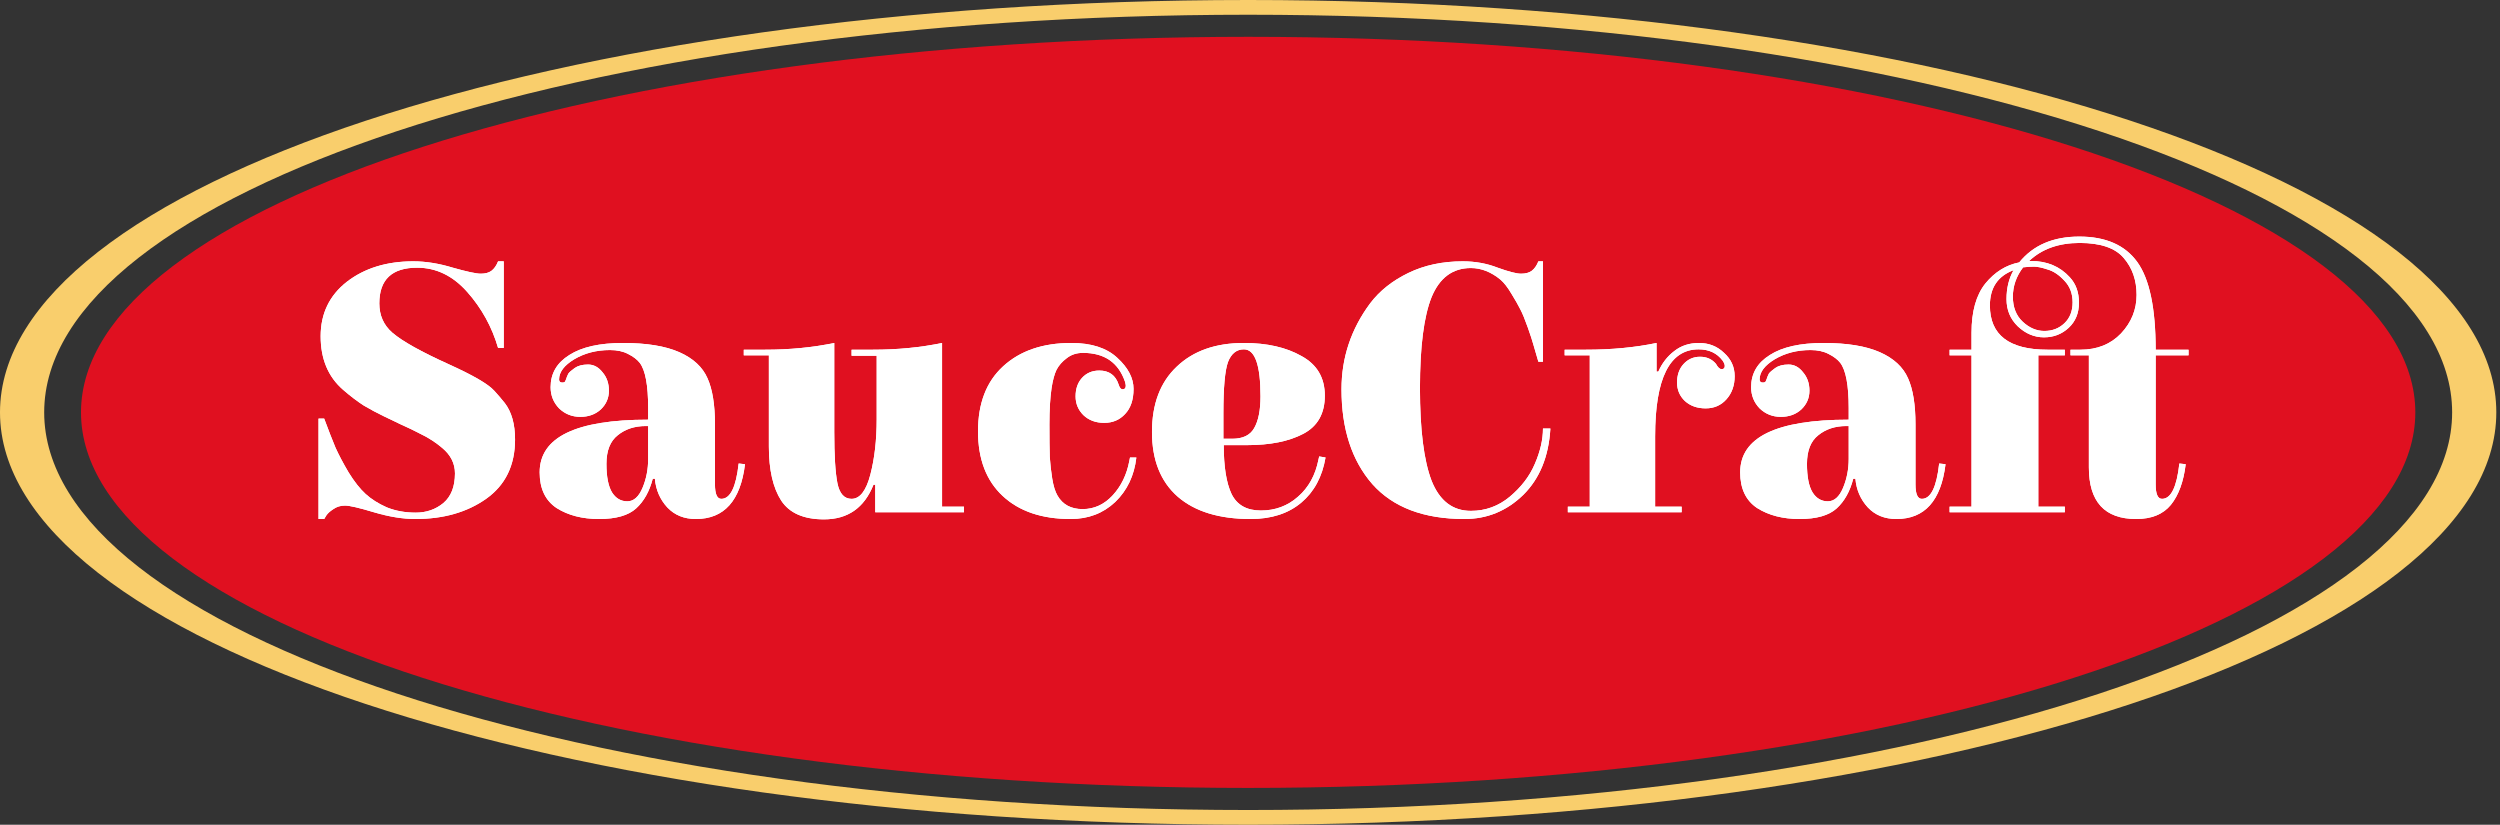<svg xmlns="http://www.w3.org/2000/svg" fill="none" viewBox="0 0 194 64" height="64" width="194">
<rect x="0" y="0" width="194" height="64" fill="#333333" stroke="none"/>
<path fill="#E01020" d="M187.429 32C187.429 48.095 146.879 61.143 96.858 61.143C46.836 61.143 6.286 48.095 6.286 32C6.286 15.905 46.836 2.857 96.858 2.857C146.879 2.857 187.429 15.905 187.429 32Z"></path>
<path fill="#F9CE6C" d="M96.857 64C150.35 64 193.714 49.673 193.714 32C193.714 14.327 150.35 0 96.857 0C43.364 0 0 14.327 0 32C0 49.673 43.364 64 96.857 64ZM96.857 62.857C148.456 62.857 190.286 49.042 190.286 32C190.286 14.958 148.456 1.143 96.857 1.143C45.258 1.143 3.429 14.958 3.429 32C3.429 49.042 45.258 62.857 96.857 62.857Z" clip-rule="evenodd" fill-rule="evenodd"></path>
<path fill="white" d="M39.968 34.103C39.968 36.115 39.218 37.651 37.719 38.711C36.238 39.754 34.409 40.275 32.233 40.275C31.264 40.275 30.194 40.101 29.024 39.754C27.872 39.406 27.122 39.233 26.775 39.233C26.427 39.233 26.126 39.324 25.87 39.507C25.614 39.671 25.431 39.836 25.321 40.001L25.157 40.275H24.718V32.485H25.157C25.504 33.418 25.797 34.167 26.034 34.734C26.29 35.301 26.629 35.941 27.049 36.654C27.488 37.367 27.927 37.925 28.366 38.327C28.805 38.73 29.353 39.077 30.012 39.37C30.688 39.644 31.438 39.781 32.261 39.781C33.084 39.781 33.797 39.534 34.4 39.041C35.004 38.529 35.305 37.761 35.305 36.736C35.305 35.968 34.976 35.31 34.318 34.762C33.824 34.341 33.276 33.984 32.672 33.692C32.069 33.381 31.557 33.134 31.136 32.951C30.734 32.75 30.277 32.531 29.765 32.293C29.271 32.055 28.759 31.781 28.229 31.47C27.717 31.141 27.177 30.73 26.61 30.236C25.458 29.23 24.882 27.85 24.882 26.094C24.882 24.339 25.559 22.931 26.912 21.87C28.284 20.81 30.002 20.279 32.069 20.279C33.038 20.279 34.062 20.444 35.141 20.773C36.238 21.084 36.96 21.239 37.307 21.239C37.655 21.239 37.929 21.166 38.13 21.02C38.35 20.855 38.523 20.608 38.651 20.279H39.09V26.999H38.651C38.176 25.372 37.381 23.927 36.265 22.666C35.15 21.404 33.852 20.773 32.37 20.773C30.414 20.773 29.436 21.697 29.436 23.543C29.436 24.476 29.774 25.235 30.45 25.82C31.218 26.478 32.672 27.292 34.812 28.261C36.713 29.12 37.893 29.806 38.35 30.318C38.606 30.593 38.88 30.913 39.173 31.278C39.703 31.973 39.968 32.915 39.968 34.103Z"></path>
<path fill="white" d="M50.297 35.612V33.061C50.224 33.061 50.16 33.061 50.105 33.061C49.246 33.061 48.523 33.299 47.938 33.774C47.353 34.231 47.06 34.972 47.06 35.996C47.06 37.002 47.207 37.742 47.499 38.218C47.792 38.675 48.185 38.903 48.679 38.903C49.172 38.903 49.566 38.556 49.858 37.861C50.151 37.166 50.297 36.416 50.297 35.612ZM55.975 38.711C56.67 38.711 57.118 37.797 57.319 35.968L57.812 36.023C57.465 38.858 56.194 40.275 54 40.275C53.086 40.275 52.345 39.973 51.778 39.37C51.211 38.748 50.891 38.007 50.818 37.148H50.654C50.398 38.135 49.968 38.903 49.364 39.452C48.761 40.001 47.801 40.275 46.484 40.275C45.186 40.275 44.089 39.991 43.193 39.425C42.315 38.839 41.877 37.916 41.877 36.654C41.877 33.93 44.683 32.567 50.297 32.567V31.662C50.297 29.889 50.078 28.718 49.639 28.151C49.438 27.895 49.136 27.667 48.734 27.466C48.35 27.265 47.883 27.164 47.335 27.164C46.292 27.164 45.369 27.402 44.565 27.877C43.778 28.352 43.385 28.874 43.385 29.441C43.385 29.605 43.467 29.687 43.632 29.687C43.742 29.687 43.815 29.66 43.851 29.605C43.888 29.532 43.915 29.468 43.934 29.413C43.952 29.34 43.97 29.285 43.989 29.248C44.007 29.194 44.043 29.111 44.098 29.002C44.171 28.892 44.336 28.746 44.592 28.563C44.848 28.38 45.195 28.288 45.634 28.288C46.073 28.288 46.448 28.49 46.759 28.892C47.088 29.276 47.252 29.751 47.252 30.318C47.252 30.885 47.042 31.37 46.622 31.772C46.201 32.156 45.671 32.348 45.031 32.348C44.391 32.348 43.842 32.129 43.385 31.69C42.946 31.233 42.727 30.684 42.727 30.044C42.727 28.983 43.211 28.151 44.181 27.548C45.15 26.926 46.539 26.615 48.35 26.615C50.178 26.615 51.632 26.853 52.711 27.328C53.79 27.804 54.521 28.48 54.905 29.358C55.289 30.218 55.481 31.406 55.481 32.924V37.587C55.481 38.337 55.646 38.711 55.975 38.711Z"></path>
<path fill="white" d="M73.104 39.315H74.805V39.754H67.92V37.614H67.783C67.07 39.406 65.79 40.302 63.943 40.302C62.371 40.302 61.264 39.818 60.624 38.849C59.984 37.861 59.664 36.462 59.664 34.652V27.575H57.717V27.137H59.363C61.283 27.137 63.075 26.963 64.739 26.615V33.5C64.739 35.347 64.821 36.682 64.986 37.505C65.15 38.309 65.516 38.711 66.083 38.711C66.723 38.711 67.207 38.09 67.536 36.846C67.865 35.584 68.03 34.149 68.03 32.54V27.603H66.083V27.137H67.728C69.648 27.137 71.44 26.963 73.104 26.615V39.315Z"></path>
<path fill="white" d="M84.013 39.507C84.909 39.507 85.686 39.15 86.345 38.437C87.003 37.724 87.433 36.837 87.634 35.776L87.689 35.502H88.182C88.018 36.91 87.469 38.062 86.537 38.958C85.604 39.836 84.452 40.275 83.081 40.275C80.85 40.275 79.094 39.681 77.814 38.492C76.534 37.303 75.894 35.63 75.894 33.472C75.894 31.297 76.543 29.614 77.842 28.426C79.158 27.219 80.923 26.615 83.135 26.615C84.69 26.615 85.878 26.999 86.701 27.767C87.542 28.535 87.963 29.34 87.963 30.181C87.963 31.022 87.743 31.671 87.305 32.129C86.884 32.586 86.345 32.814 85.686 32.814C85.028 32.814 84.489 32.613 84.068 32.211C83.666 31.808 83.465 31.324 83.465 30.757C83.465 30.172 83.629 29.697 83.958 29.331C84.306 28.947 84.754 28.755 85.302 28.755C86.07 28.755 86.573 29.12 86.811 29.852C86.884 30.09 86.985 30.209 87.113 30.209C87.277 30.209 87.359 30.117 87.359 29.934C87.359 29.879 87.341 29.779 87.305 29.633C86.793 28.133 85.705 27.383 84.041 27.383C83.547 27.383 83.126 27.52 82.779 27.795C82.431 28.051 82.166 28.352 81.984 28.7C81.819 29.047 81.691 29.523 81.6 30.126C81.49 30.876 81.435 31.808 81.435 32.924C81.435 34.039 81.444 34.88 81.462 35.447C81.499 36.014 81.563 36.581 81.654 37.148C81.746 37.715 81.883 38.154 82.066 38.465C82.468 39.159 83.117 39.507 84.013 39.507Z"></path>
<path fill="white" d="M94.962 34.542C94.962 36.206 95.163 37.468 95.566 38.327C95.986 39.187 96.745 39.617 97.842 39.617C98.958 39.617 99.918 39.26 100.722 38.547C101.545 37.834 102.075 36.874 102.313 35.667L102.368 35.42L102.862 35.502C102.606 37.002 101.975 38.172 100.969 39.013C99.963 39.854 98.656 40.275 97.047 40.275C94.615 40.275 92.731 39.699 91.397 38.547C90.062 37.377 89.394 35.703 89.394 33.527C89.394 31.351 90.034 29.66 91.314 28.453C92.594 27.228 94.332 26.615 96.526 26.615C98.318 26.615 99.808 26.954 100.997 27.63C102.203 28.288 102.807 29.312 102.807 30.702C102.807 32.092 102.249 33.079 101.134 33.664C100.018 34.25 98.565 34.542 96.773 34.542H94.962ZM94.935 32.074V34.048H95.621C96.444 34.048 97.01 33.774 97.321 33.226C97.65 32.659 97.815 31.836 97.815 30.757C97.815 28.325 97.385 27.109 96.526 27.109C95.959 27.109 95.547 27.438 95.291 28.096C95.054 28.755 94.935 30.081 94.935 32.074Z"></path>
<path fill="white" d="M114.139 20.8C112.731 20.8 111.716 21.55 111.094 23.05C110.491 24.549 110.189 26.908 110.189 30.126C110.189 33.344 110.491 35.74 111.094 37.312C111.716 38.867 112.731 39.644 114.139 39.644C115.272 39.644 116.278 39.278 117.156 38.547C118.052 37.797 118.701 36.947 119.103 35.996C119.524 35.027 119.734 34.112 119.734 33.253H120.31C120.182 35.429 119.478 37.148 118.198 38.41C116.918 39.653 115.4 40.275 113.645 40.275C110.481 40.275 108.095 39.37 106.486 37.559C104.895 35.731 104.1 33.281 104.1 30.209C104.1 27.758 104.84 25.537 106.321 23.543C107.053 22.574 108.04 21.788 109.284 21.184C110.527 20.581 111.935 20.279 113.508 20.279C114.477 20.279 115.382 20.444 116.223 20.773C117.083 21.084 117.686 21.239 118.033 21.239C118.381 21.239 118.655 21.166 118.856 21.02C119.076 20.855 119.249 20.608 119.377 20.279H119.734V28.069H119.377C119.195 27.447 119.067 27.009 118.993 26.753C118.92 26.478 118.774 26.03 118.555 25.409C118.335 24.787 118.143 24.32 117.979 24.01C117.814 23.68 117.585 23.278 117.293 22.803C117 22.309 116.717 21.943 116.443 21.706C115.711 21.102 114.943 20.8 114.139 20.8Z"></path>
<path fill="white" d="M128.549 28.837H128.686C128.978 28.179 129.39 27.648 129.92 27.246C130.45 26.826 131.09 26.615 131.84 26.615C132.608 26.615 133.257 26.871 133.787 27.383C134.336 27.877 134.61 28.48 134.61 29.194C134.61 29.907 134.4 30.501 133.979 30.977C133.559 31.452 133.019 31.69 132.361 31.69C131.703 31.69 131.163 31.498 130.743 31.114C130.341 30.73 130.139 30.254 130.139 29.687C130.139 29.102 130.304 28.627 130.633 28.261C130.981 27.877 131.41 27.685 131.922 27.685C132.434 27.685 132.846 27.868 133.157 28.234C133.303 28.508 133.449 28.645 133.595 28.645C133.76 28.645 133.842 28.563 133.842 28.398C133.842 28.288 133.787 28.151 133.678 27.987C133.239 27.402 132.617 27.109 131.813 27.109C129.563 27.109 128.439 29.358 128.439 33.856V39.315H130.496V39.754H121.664V39.315H123.365V27.575H121.417V27.137H123.063C125.056 27.137 126.885 26.963 128.549 26.615V28.837Z"></path>
<path fill="white" d="M143.458 35.612V33.061C143.385 33.061 143.321 33.061 143.266 33.061C142.406 33.061 141.684 33.299 141.099 33.774C140.514 34.231 140.221 34.972 140.221 35.996C140.221 37.002 140.367 37.742 140.66 38.218C140.953 38.675 141.346 38.903 141.839 38.903C142.333 38.903 142.726 38.556 143.019 37.861C143.311 37.166 143.458 36.416 143.458 35.612ZM149.135 38.711C149.83 38.711 150.278 37.797 150.479 35.968L150.973 36.023C150.626 38.858 149.355 40.275 147.161 40.275C146.246 40.275 145.506 39.973 144.939 39.37C144.372 38.748 144.052 38.007 143.979 37.148H143.814C143.558 38.135 143.129 38.903 142.525 39.452C141.922 40.001 140.962 40.275 139.645 40.275C138.347 40.275 137.25 39.991 136.354 39.425C135.476 38.839 135.037 37.916 135.037 36.654C135.037 33.93 137.844 32.567 143.458 32.567V31.662C143.458 29.889 143.238 28.718 142.799 28.151C142.598 27.895 142.297 27.667 141.894 27.466C141.51 27.265 141.044 27.164 140.495 27.164C139.453 27.164 138.53 27.402 137.725 27.877C136.939 28.352 136.546 28.874 136.546 29.441C136.546 29.605 136.628 29.687 136.793 29.687C136.902 29.687 136.975 29.66 137.012 29.605C137.049 29.532 137.076 29.468 137.094 29.413C137.113 29.34 137.131 29.285 137.149 29.248C137.167 29.194 137.204 29.111 137.259 29.002C137.332 28.892 137.497 28.746 137.753 28.563C138.009 28.38 138.356 28.288 138.795 28.288C139.234 28.288 139.609 28.49 139.919 28.892C140.249 29.276 140.413 29.751 140.413 30.318C140.413 30.885 140.203 31.37 139.782 31.772C139.362 32.156 138.831 32.348 138.191 32.348C137.551 32.348 137.003 32.129 136.546 31.69C136.107 31.233 135.887 30.684 135.887 30.044C135.887 28.983 136.372 28.151 137.341 27.548C138.31 26.926 139.7 26.615 141.51 26.615C143.339 26.615 144.793 26.853 145.871 27.328C146.95 27.804 147.682 28.48 148.066 29.358C148.45 30.218 148.642 31.406 148.642 32.924V37.587C148.642 38.337 148.806 38.711 149.135 38.711Z"></path>
<path fill="white" d="M167.774 38.711C168.468 38.711 168.916 37.797 169.118 35.968L169.611 36.023C169.447 37.377 169.063 38.428 168.459 39.178C167.856 39.909 166.96 40.275 165.771 40.275C163.321 40.275 162.096 38.94 162.096 36.27V27.575H160.67V27.137H161.438C162.736 27.137 163.787 26.716 164.592 25.875C165.396 25.015 165.799 24.019 165.799 22.885C165.799 21.751 165.47 20.8 164.811 20.032C164.153 19.246 163.01 18.853 161.383 18.853C159.755 18.853 158.448 19.319 157.46 20.252H157.598C158.841 20.252 159.847 20.672 160.615 21.514C161.09 22.026 161.328 22.684 161.328 23.488C161.328 24.293 161.063 24.942 160.532 25.436C160.002 25.93 159.362 26.177 158.612 26.177C157.863 26.177 157.186 25.893 156.583 25.326C155.998 24.759 155.705 24.055 155.705 23.214C155.705 22.355 155.888 21.605 156.254 20.965C155.028 21.422 154.416 22.337 154.416 23.708C154.416 25.994 155.906 27.137 158.887 27.137H160.231V27.575H158.174V39.315H160.231V39.754H151.289V39.315H152.99V27.575H151.289V27.137H152.99V25.82C152.99 24.174 153.346 22.903 154.059 22.007C154.791 21.111 155.668 20.563 156.692 20.362C157.771 19.027 159.326 18.359 161.355 18.359C163.403 18.359 164.903 19.018 165.854 20.334C166.804 21.651 167.28 23.918 167.28 27.137H169.831V27.575H167.28V37.587C167.28 38.337 167.444 38.711 167.774 38.711ZM160.203 21.788C159.783 21.331 159.344 21.038 158.887 20.91C158.448 20.764 158.1 20.691 157.844 20.691C157.607 20.691 157.323 20.709 156.994 20.746C156.464 21.441 156.199 22.199 156.199 23.022C156.199 23.845 156.455 24.494 156.967 24.97C157.479 25.445 158.036 25.683 158.64 25.683C159.262 25.683 159.783 25.482 160.203 25.079C160.624 24.677 160.834 24.138 160.834 23.461C160.834 22.785 160.624 22.227 160.203 21.788Z"></path>
<path fill="white" d="M39.968 34.103C39.968 36.115 39.218 37.651 37.719 38.711C36.238 39.754 34.409 40.275 32.233 40.275C31.264 40.275 30.194 40.101 29.024 39.754C27.872 39.406 27.122 39.233 26.775 39.233C26.427 39.233 26.126 39.324 25.87 39.507C25.614 39.671 25.431 39.836 25.321 40.001L25.157 40.275H24.718V32.485H25.157C25.504 33.418 25.797 34.167 26.034 34.734C26.29 35.301 26.629 35.941 27.049 36.654C27.488 37.367 27.927 37.925 28.366 38.327C28.805 38.73 29.353 39.077 30.012 39.37C30.688 39.644 31.438 39.781 32.261 39.781C33.084 39.781 33.797 39.534 34.4 39.041C35.004 38.529 35.305 37.761 35.305 36.736C35.305 35.968 34.976 35.31 34.318 34.762C33.824 34.341 33.276 33.984 32.672 33.692C32.069 33.381 31.557 33.134 31.136 32.951C30.734 32.75 30.277 32.531 29.765 32.293C29.271 32.055 28.759 31.781 28.229 31.47C27.717 31.141 27.177 30.73 26.61 30.236C25.458 29.23 24.882 27.85 24.882 26.094C24.882 24.339 25.559 22.931 26.912 21.87C28.284 20.81 30.002 20.279 32.069 20.279C33.038 20.279 34.062 20.444 35.141 20.773C36.238 21.084 36.96 21.239 37.307 21.239C37.655 21.239 37.929 21.166 38.13 21.02C38.35 20.855 38.523 20.608 38.651 20.279H39.09V26.999H38.651C38.176 25.372 37.381 23.927 36.265 22.666C35.15 21.404 33.852 20.773 32.37 20.773C30.414 20.773 29.436 21.697 29.436 23.543C29.436 24.476 29.774 25.235 30.45 25.82C31.218 26.478 32.672 27.292 34.812 28.261C36.713 29.12 37.893 29.806 38.35 30.318C38.606 30.593 38.88 30.913 39.173 31.278C39.703 31.973 39.968 32.915 39.968 34.103Z"></path>
<path fill="white" d="M50.297 35.612V33.061C50.224 33.061 50.16 33.061 50.105 33.061C49.246 33.061 48.523 33.299 47.938 33.774C47.353 34.231 47.06 34.972 47.06 35.996C47.06 37.002 47.207 37.742 47.499 38.218C47.792 38.675 48.185 38.903 48.679 38.903C49.172 38.903 49.566 38.556 49.858 37.861C50.151 37.166 50.297 36.416 50.297 35.612ZM55.975 38.711C56.67 38.711 57.118 37.797 57.319 35.968L57.812 36.023C57.465 38.858 56.194 40.275 54 40.275C53.086 40.275 52.345 39.973 51.778 39.37C51.211 38.748 50.891 38.007 50.818 37.148H50.654C50.398 38.135 49.968 38.903 49.364 39.452C48.761 40.001 47.801 40.275 46.484 40.275C45.186 40.275 44.089 39.991 43.193 39.425C42.315 38.839 41.877 37.916 41.877 36.654C41.877 33.93 44.683 32.567 50.297 32.567V31.662C50.297 29.889 50.078 28.718 49.639 28.151C49.438 27.895 49.136 27.667 48.734 27.466C48.35 27.265 47.883 27.164 47.335 27.164C46.292 27.164 45.369 27.402 44.565 27.877C43.778 28.352 43.385 28.874 43.385 29.441C43.385 29.605 43.467 29.687 43.632 29.687C43.742 29.687 43.815 29.66 43.851 29.605C43.888 29.532 43.915 29.468 43.934 29.413C43.952 29.34 43.97 29.285 43.989 29.248C44.007 29.194 44.043 29.111 44.098 29.002C44.171 28.892 44.336 28.746 44.592 28.563C44.848 28.38 45.195 28.288 45.634 28.288C46.073 28.288 46.448 28.49 46.759 28.892C47.088 29.276 47.252 29.751 47.252 30.318C47.252 30.885 47.042 31.37 46.622 31.772C46.201 32.156 45.671 32.348 45.031 32.348C44.391 32.348 43.842 32.129 43.385 31.69C42.946 31.233 42.727 30.684 42.727 30.044C42.727 28.983 43.211 28.151 44.181 27.548C45.15 26.926 46.539 26.615 48.35 26.615C50.178 26.615 51.632 26.853 52.711 27.328C53.79 27.804 54.521 28.48 54.905 29.358C55.289 30.218 55.481 31.406 55.481 32.924V37.587C55.481 38.337 55.646 38.711 55.975 38.711Z"></path>
<path fill="white" d="M73.104 39.315H74.805V39.754H67.92V37.614H67.783C67.07 39.406 65.79 40.302 63.943 40.302C62.371 40.302 61.264 39.818 60.624 38.849C59.984 37.861 59.664 36.462 59.664 34.652V27.575H57.717V27.137H59.363C61.283 27.137 63.075 26.963 64.739 26.615V33.5C64.739 35.347 64.821 36.682 64.986 37.505C65.15 38.309 65.516 38.711 66.083 38.711C66.723 38.711 67.207 38.09 67.536 36.846C67.865 35.584 68.03 34.149 68.03 32.54V27.603H66.083V27.137H67.728C69.648 27.137 71.44 26.963 73.104 26.615V39.315Z"></path>
<path fill="white" d="M84.013 39.507C84.909 39.507 85.686 39.15 86.345 38.437C87.003 37.724 87.433 36.837 87.634 35.776L87.689 35.502H88.182C88.018 36.91 87.469 38.062 86.537 38.958C85.604 39.836 84.452 40.275 83.081 40.275C80.85 40.275 79.094 39.681 77.814 38.492C76.534 37.303 75.894 35.63 75.894 33.472C75.894 31.297 76.543 29.614 77.842 28.426C79.158 27.219 80.923 26.615 83.135 26.615C84.69 26.615 85.878 26.999 86.701 27.767C87.542 28.535 87.963 29.34 87.963 30.181C87.963 31.022 87.743 31.671 87.305 32.129C86.884 32.586 86.345 32.814 85.686 32.814C85.028 32.814 84.489 32.613 84.068 32.211C83.666 31.808 83.465 31.324 83.465 30.757C83.465 30.172 83.629 29.697 83.958 29.331C84.306 28.947 84.754 28.755 85.302 28.755C86.07 28.755 86.573 29.12 86.811 29.852C86.884 30.09 86.985 30.209 87.113 30.209C87.277 30.209 87.359 30.117 87.359 29.934C87.359 29.879 87.341 29.779 87.305 29.633C86.793 28.133 85.705 27.383 84.041 27.383C83.547 27.383 83.126 27.52 82.779 27.795C82.431 28.051 82.166 28.352 81.984 28.7C81.819 29.047 81.691 29.523 81.6 30.126C81.49 30.876 81.435 31.808 81.435 32.924C81.435 34.039 81.444 34.88 81.462 35.447C81.499 36.014 81.563 36.581 81.654 37.148C81.746 37.715 81.883 38.154 82.066 38.465C82.468 39.159 83.117 39.507 84.013 39.507Z"></path>
<path fill="white" d="M94.962 34.542C94.962 36.206 95.163 37.468 95.566 38.327C95.986 39.187 96.745 39.617 97.842 39.617C98.958 39.617 99.918 39.26 100.722 38.547C101.545 37.834 102.075 36.874 102.313 35.667L102.368 35.42L102.862 35.502C102.606 37.002 101.975 38.172 100.969 39.013C99.963 39.854 98.656 40.275 97.047 40.275C94.615 40.275 92.731 39.699 91.397 38.547C90.062 37.377 89.394 35.703 89.394 33.527C89.394 31.351 90.034 29.66 91.314 28.453C92.594 27.228 94.332 26.615 96.526 26.615C98.318 26.615 99.808 26.954 100.997 27.63C102.203 28.288 102.807 29.312 102.807 30.702C102.807 32.092 102.249 33.079 101.134 33.664C100.018 34.25 98.565 34.542 96.773 34.542H94.962ZM94.935 32.074V34.048H95.621C96.444 34.048 97.01 33.774 97.321 33.226C97.65 32.659 97.815 31.836 97.815 30.757C97.815 28.325 97.385 27.109 96.526 27.109C95.959 27.109 95.547 27.438 95.291 28.096C95.054 28.755 94.935 30.081 94.935 32.074Z"></path>
<path fill="white" d="M114.139 20.8C112.731 20.8 111.716 21.55 111.094 23.05C110.491 24.549 110.189 26.908 110.189 30.126C110.189 33.344 110.491 35.74 111.094 37.312C111.716 38.867 112.731 39.644 114.139 39.644C115.272 39.644 116.278 39.278 117.156 38.547C118.052 37.797 118.701 36.947 119.103 35.996C119.524 35.027 119.734 34.112 119.734 33.253H120.31C120.182 35.429 119.478 37.148 118.198 38.41C116.918 39.653 115.4 40.275 113.645 40.275C110.481 40.275 108.095 39.37 106.486 37.559C104.895 35.731 104.1 33.281 104.1 30.209C104.1 27.758 104.84 25.537 106.321 23.543C107.053 22.574 108.04 21.788 109.284 21.184C110.527 20.581 111.935 20.279 113.508 20.279C114.477 20.279 115.382 20.444 116.223 20.773C117.083 21.084 117.686 21.239 118.033 21.239C118.381 21.239 118.655 21.166 118.856 21.02C119.076 20.855 119.249 20.608 119.377 20.279H119.734V28.069H119.377C119.195 27.447 119.067 27.009 118.993 26.753C118.92 26.478 118.774 26.03 118.555 25.409C118.335 24.787 118.143 24.32 117.979 24.01C117.814 23.68 117.585 23.278 117.293 22.803C117 22.309 116.717 21.943 116.443 21.706C115.711 21.102 114.943 20.8 114.139 20.8Z"></path>
<path fill="white" d="M128.549 28.837H128.686C128.978 28.179 129.39 27.648 129.92 27.246C130.45 26.826 131.09 26.615 131.84 26.615C132.608 26.615 133.257 26.871 133.787 27.383C134.336 27.877 134.61 28.48 134.61 29.194C134.61 29.907 134.4 30.501 133.979 30.977C133.559 31.452 133.019 31.69 132.361 31.69C131.703 31.69 131.163 31.498 130.743 31.114C130.341 30.73 130.139 30.254 130.139 29.687C130.139 29.102 130.304 28.627 130.633 28.261C130.981 27.877 131.41 27.685 131.922 27.685C132.434 27.685 132.846 27.868 133.157 28.234C133.303 28.508 133.449 28.645 133.595 28.645C133.76 28.645 133.842 28.563 133.842 28.398C133.842 28.288 133.787 28.151 133.678 27.987C133.239 27.402 132.617 27.109 131.813 27.109C129.563 27.109 128.439 29.358 128.439 33.856V39.315H130.496V39.754H121.664V39.315H123.365V27.575H121.417V27.137H123.063C125.056 27.137 126.885 26.963 128.549 26.615V28.837Z"></path>
<path fill="white" d="M143.458 35.612V33.061C143.385 33.061 143.321 33.061 143.266 33.061C142.406 33.061 141.684 33.299 141.099 33.774C140.514 34.231 140.221 34.972 140.221 35.996C140.221 37.002 140.367 37.742 140.66 38.218C140.953 38.675 141.346 38.903 141.839 38.903C142.333 38.903 142.726 38.556 143.019 37.861C143.311 37.166 143.458 36.416 143.458 35.612ZM149.135 38.711C149.83 38.711 150.278 37.797 150.479 35.968L150.973 36.023C150.626 38.858 149.355 40.275 147.161 40.275C146.246 40.275 145.506 39.973 144.939 39.37C144.372 38.748 144.052 38.007 143.979 37.148H143.814C143.558 38.135 143.129 38.903 142.525 39.452C141.922 40.001 140.962 40.275 139.645 40.275C138.347 40.275 137.25 39.991 136.354 39.425C135.476 38.839 135.037 37.916 135.037 36.654C135.037 33.93 137.844 32.567 143.458 32.567V31.662C143.458 29.889 143.238 28.718 142.799 28.151C142.598 27.895 142.297 27.667 141.894 27.466C141.51 27.265 141.044 27.164 140.495 27.164C139.453 27.164 138.53 27.402 137.725 27.877C136.939 28.352 136.546 28.874 136.546 29.441C136.546 29.605 136.628 29.687 136.793 29.687C136.902 29.687 136.975 29.66 137.012 29.605C137.049 29.532 137.076 29.468 137.094 29.413C137.113 29.34 137.131 29.285 137.149 29.248C137.167 29.194 137.204 29.111 137.259 29.002C137.332 28.892 137.497 28.746 137.753 28.563C138.009 28.38 138.356 28.288 138.795 28.288C139.234 28.288 139.609 28.49 139.919 28.892C140.249 29.276 140.413 29.751 140.413 30.318C140.413 30.885 140.203 31.37 139.782 31.772C139.362 32.156 138.831 32.348 138.191 32.348C137.551 32.348 137.003 32.129 136.546 31.69C136.107 31.233 135.887 30.684 135.887 30.044C135.887 28.983 136.372 28.151 137.341 27.548C138.31 26.926 139.7 26.615 141.51 26.615C143.339 26.615 144.793 26.853 145.871 27.328C146.95 27.804 147.682 28.48 148.066 29.358C148.45 30.218 148.642 31.406 148.642 32.924V37.587C148.642 38.337 148.806 38.711 149.135 38.711Z"></path>
<path fill="white" d="M167.774 38.711C168.468 38.711 168.916 37.797 169.118 35.968L169.611 36.023C169.447 37.377 169.063 38.428 168.459 39.178C167.856 39.909 166.96 40.275 165.771 40.275C163.321 40.275 162.096 38.94 162.096 36.27V27.575H160.67V27.137H161.438C162.736 27.137 163.787 26.716 164.592 25.875C165.396 25.015 165.799 24.019 165.799 22.885C165.799 21.751 165.47 20.8 164.811 20.032C164.153 19.246 163.01 18.853 161.383 18.853C159.755 18.853 158.448 19.319 157.46 20.252H157.598C158.841 20.252 159.847 20.672 160.615 21.514C161.09 22.026 161.328 22.684 161.328 23.488C161.328 24.293 161.063 24.942 160.532 25.436C160.002 25.93 159.362 26.177 158.612 26.177C157.863 26.177 157.186 25.893 156.583 25.326C155.998 24.759 155.705 24.055 155.705 23.214C155.705 22.355 155.888 21.605 156.254 20.965C155.028 21.422 154.416 22.337 154.416 23.708C154.416 25.994 155.906 27.137 158.887 27.137H160.231V27.575H158.174V39.315H160.231V39.754H151.289V39.315H152.99V27.575H151.289V27.137H152.99V25.82C152.99 24.174 153.346 22.903 154.059 22.007C154.791 21.111 155.668 20.563 156.692 20.362C157.771 19.027 159.326 18.359 161.355 18.359C163.403 18.359 164.903 19.018 165.854 20.334C166.804 21.651 167.28 23.918 167.28 27.137H169.831V27.575H167.28V37.587C167.28 38.337 167.444 38.711 167.774 38.711ZM160.203 21.788C159.783 21.331 159.344 21.038 158.887 20.91C158.448 20.764 158.1 20.691 157.844 20.691C157.607 20.691 157.323 20.709 156.994 20.746C156.464 21.441 156.199 22.199 156.199 23.022C156.199 23.845 156.455 24.494 156.967 24.97C157.479 25.445 158.036 25.683 158.64 25.683C159.262 25.683 159.783 25.482 160.203 25.079C160.624 24.677 160.834 24.138 160.834 23.461C160.834 22.785 160.624 22.227 160.203 21.788Z"></path>
</svg>
